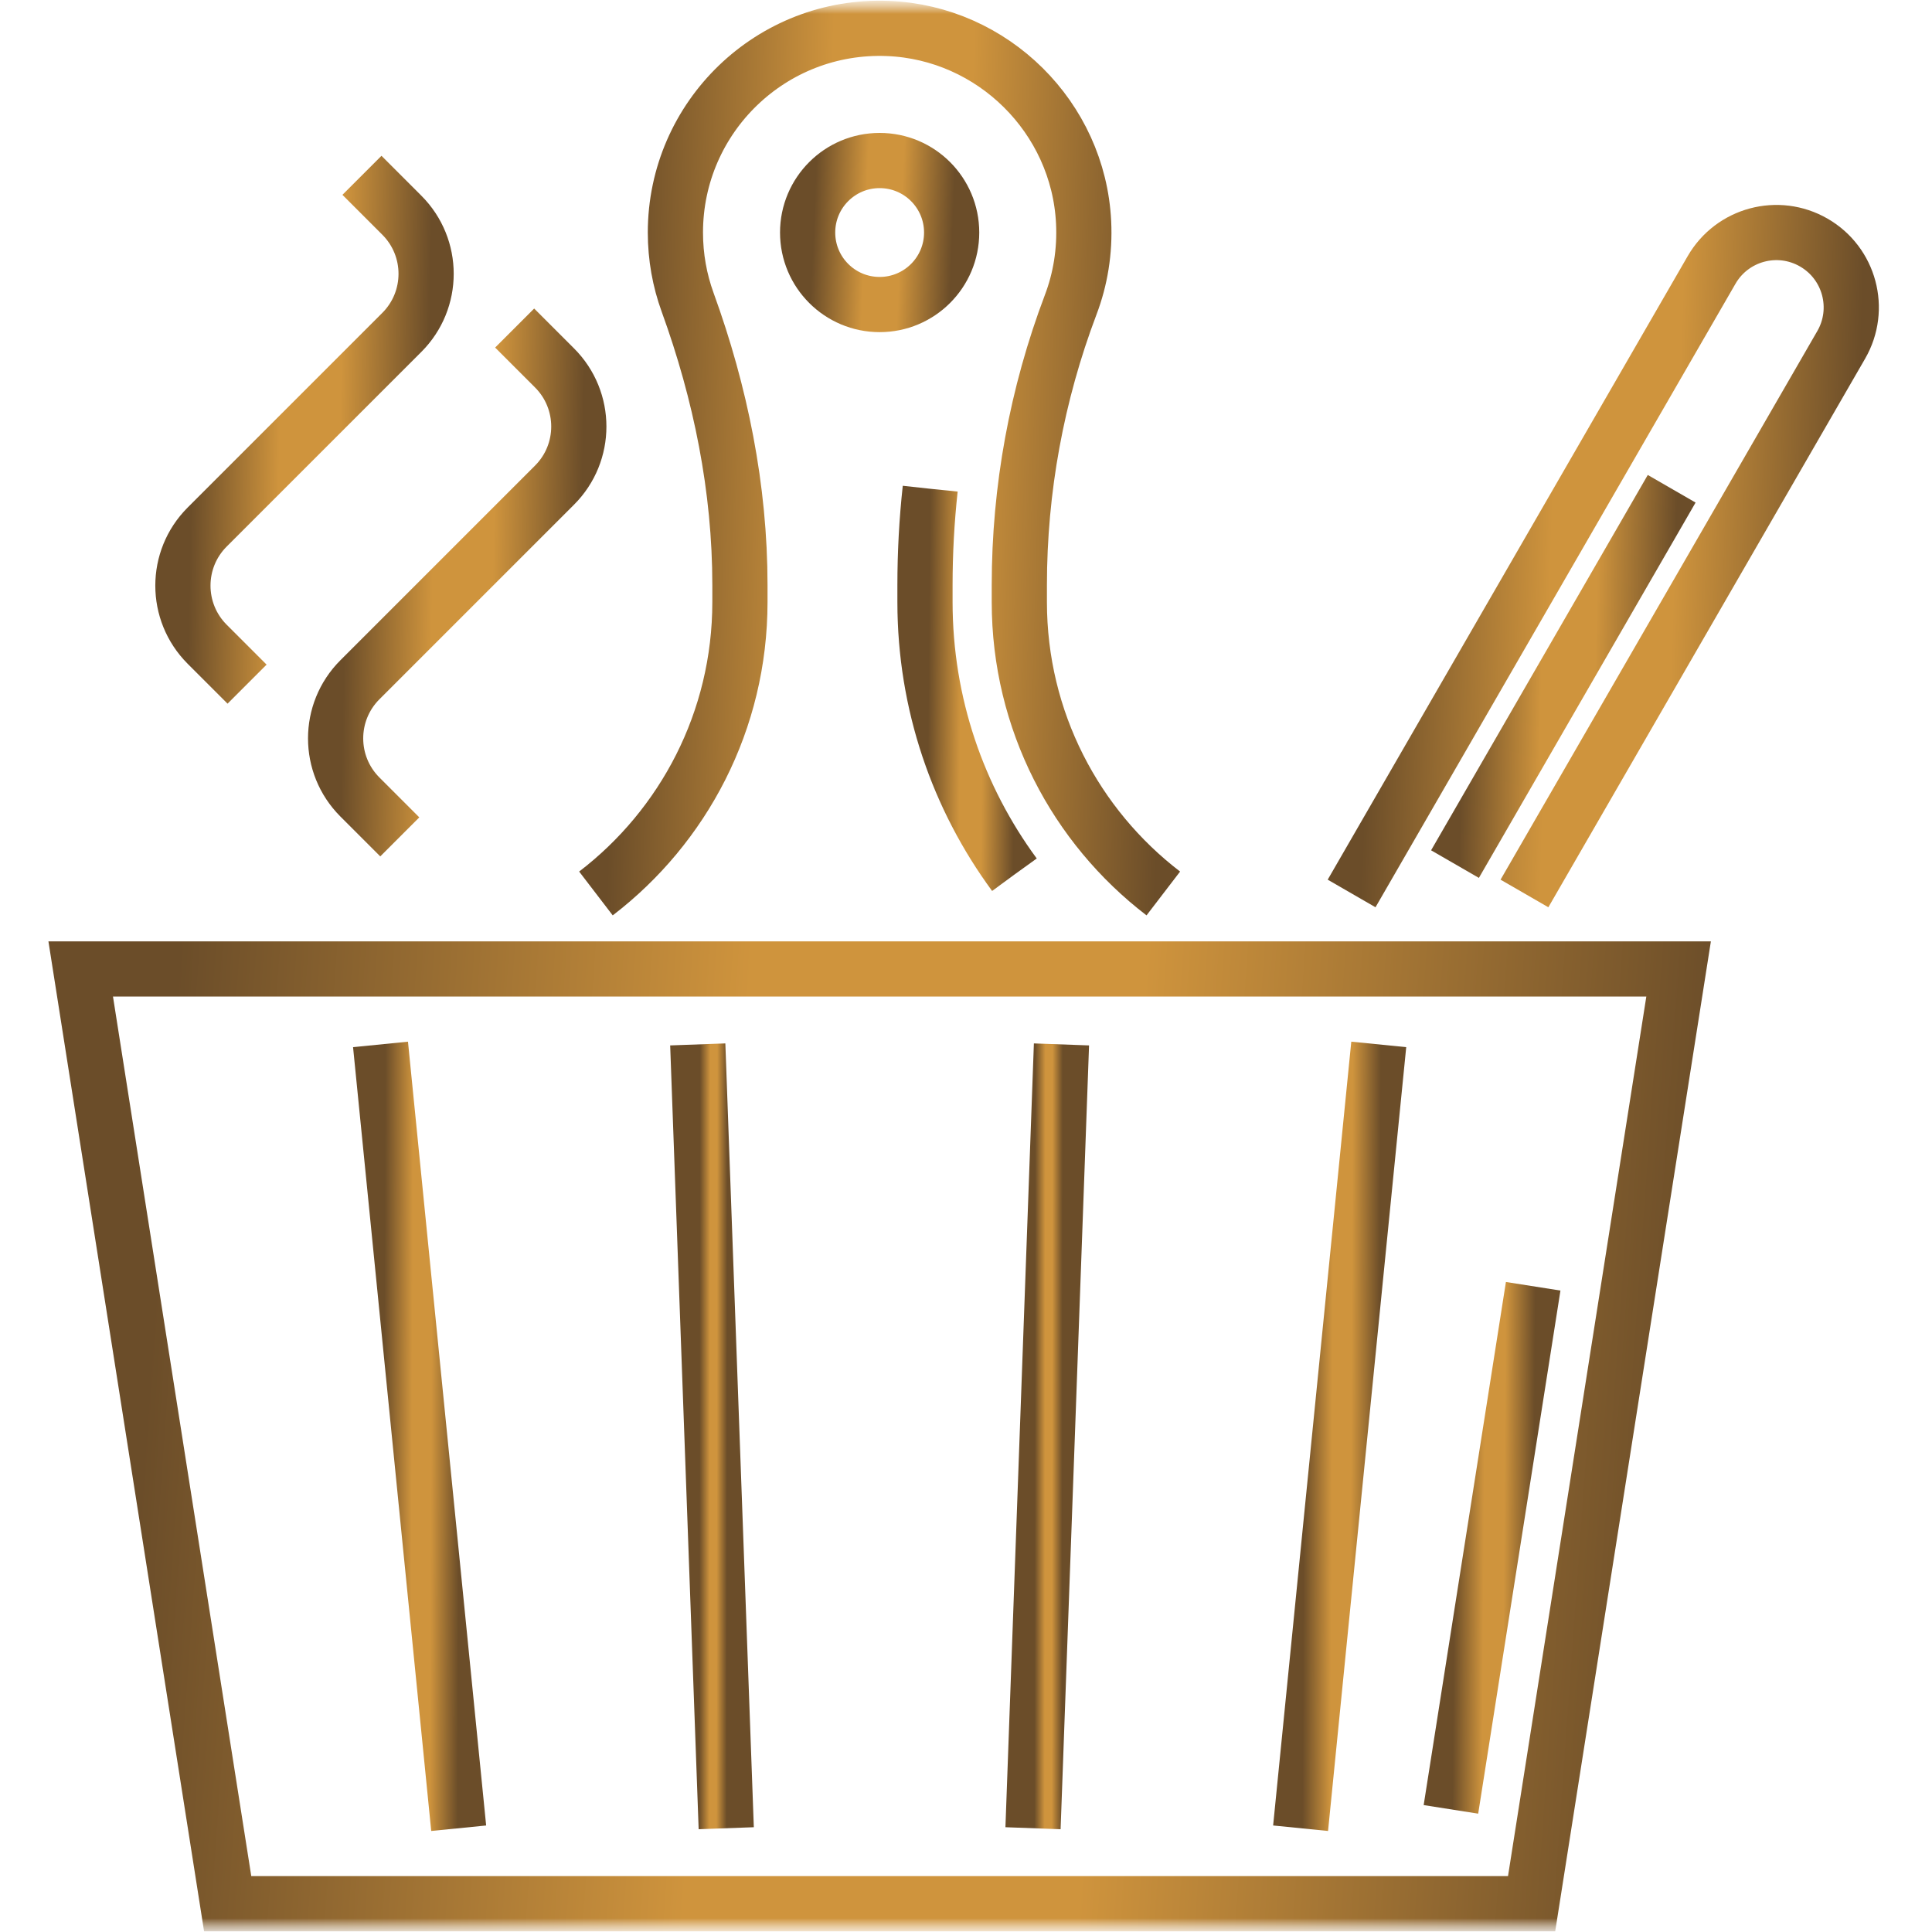 <svg width="70" height="70" viewBox="0 0 70 70" fill="none" xmlns="http://www.w3.org/2000/svg">
<g clip-path="url(#clip0_399_1828)">
<mask id="mask0_399_1828" style="mask-type:luminance" maskUnits="userSpaceOnUse" x="0" y="0" width="70" height="70">
<path d="M70 0H0V70H70V0Z" fill="white"/>
</mask>
<g mask="url(#mask0_399_1828)">
<mask id="mask1_399_1828" style="mask-type:luminance" maskUnits="userSpaceOnUse" x="0" y="0" width="70" height="70">
<path d="M0 7.62939e-06H70V70H0V7.62939e-06Z" fill="white"/>
</mask>
<g mask="url(#mask1_399_1828)">
<path d="M55.493 68.975H8.249L2.924 35.107H60.819L55.493 68.975Z" stroke="url(#paint0_linear_399_1828)" stroke-width="2" stroke-miterlimit="10"/>
</g>
<path d="M55.55 46.604L52.57 65.557" stroke="url(#paint1_linear_399_1828)" stroke-width="2" stroke-miterlimit="10" stroke-dasharray="20 13.33 20 13.33 733.33 20 13.33 20"/>
<mask id="mask2_399_1828" style="mask-type:luminance" maskUnits="userSpaceOnUse" x="0" y="0" width="70" height="70">
<path d="M0 7.62939e-06H70V70H0V7.62939e-06Z" fill="white"/>
</mask>
<g mask="url(#mask2_399_1828)">
<path d="M33.703 17.709C33.577 18.864 33.514 20.029 33.514 21.2V21.812C33.514 25.504 34.717 28.92 36.752 31.689" stroke="url(#paint2_linear_399_1828)" stroke-width="2" stroke-miterlimit="10" stroke-dasharray="20 13.33 20 13.33 733.33 20 13.33 20"/>
<path d="M34.48 8.425C34.48 9.866 33.312 11.034 31.871 11.034C30.43 11.034 29.262 9.866 29.262 8.425C29.262 6.984 30.43 5.816 31.871 5.816C33.312 5.816 34.48 6.984 34.48 8.425Z" stroke="url(#paint3_linear_399_1828)" stroke-width="2" stroke-miterlimit="10"/>
<path d="M60.568 17.709L52.717 31.308" stroke="url(#paint4_linear_399_1828)" stroke-width="2" stroke-miterlimit="10" stroke-dasharray="20 13.33 20 13.33 733.33 20 13.33 20"/>
<path d="M13.114 6.352L14.559 7.797C15.732 8.97 15.732 10.871 14.559 12.043L7.506 19.096C6.334 20.268 6.334 22.169 7.506 23.342L8.952 24.788" stroke="url(#paint5_linear_399_1828)" stroke-width="2" stroke-miterlimit="10"/>
<path d="M18.647 11.886L20.092 13.331C21.265 14.504 21.265 16.405 20.092 17.577L13.039 24.63C11.867 25.803 11.867 27.703 13.039 28.876L14.485 30.322" stroke="url(#paint6_linear_399_1828)" stroke-width="2" stroke-miterlimit="10"/>
<path d="M42.149 32.372C38.977 29.942 36.932 26.116 36.932 21.812V21.2C36.932 17.729 37.564 14.288 38.793 11.042C39.143 10.12 39.313 9.11 39.261 8.053C39.075 4.254 35.976 1.184 32.175 1.032C27.95 0.862 24.471 4.237 24.471 8.425C24.471 9.312 24.627 10.162 24.913 10.95C26.11 14.243 26.809 17.697 26.809 21.201V21.812C26.809 26.116 24.764 29.942 21.592 32.372" stroke="url(#paint7_linear_399_1828)" stroke-width="2" stroke-miterlimit="10"/>
<path d="M55.234 32.372L66.711 12.494C67.46 11.197 67.016 9.538 65.718 8.789C64.421 8.04 62.762 8.484 62.013 9.782L48.971 32.372" stroke="url(#paint8_linear_399_1828)" stroke-width="2" stroke-miterlimit="10"/>
<path d="M13.787 37.841L16.619 66.24" stroke="url(#paint9_linear_399_1828)" stroke-width="2" stroke-miterlimit="10"/>
<path d="M47.123 66.24L49.955 37.841" stroke="url(#paint10_linear_399_1828)" stroke-width="2" stroke-miterlimit="10"/>
<path d="M25.281 37.841L26.313 66.24" stroke="url(#paint11_linear_399_1828)" stroke-width="2" stroke-miterlimit="10"/>
<path d="M37.428 66.24L38.459 37.841" stroke="url(#paint12_linear_399_1828)" stroke-width="2" stroke-miterlimit="10"/>
</g>
</g>
</g>
<defs>
<linearGradient id="paint0_linear_399_1828" x1="-9.455" y1="-11.299" x2="95.574" y2="-3.788" gradientUnits="userSpaceOnUse">
<stop offset="0.182" stop-color="#6B4D29"/>
<stop offset="0.379" stop-color="#CF943D"/>
<stop offset="0.514" stop-color="#CF943D"/>
<stop offset="0.712" stop-color="#6B4D29"/>
</linearGradient>
<linearGradient id="paint1_linear_399_1828" x1="51.933" y1="20.635" x2="57.367" y2="20.671" gradientUnits="userSpaceOnUse">
<stop offset="0.182" stop-color="#6B4D29"/>
<stop offset="0.379" stop-color="#CF943D"/>
<stop offset="0.514" stop-color="#CF943D"/>
<stop offset="0.712" stop-color="#6B4D29"/>
</linearGradient>
<linearGradient id="paint2_linear_399_1828" x1="32.821" y1="-1.445" x2="38.726" y2="-1.388" gradientUnits="userSpaceOnUse">
<stop offset="0.182" stop-color="#6B4D29"/>
<stop offset="0.379" stop-color="#CF943D"/>
<stop offset="0.514" stop-color="#CF943D"/>
<stop offset="0.712" stop-color="#6B4D29"/>
</linearGradient>
<linearGradient id="paint3_linear_399_1828" x1="28.146" y1="-1.333" x2="37.644" y2="-0.936" gradientUnits="userSpaceOnUse">
<stop offset="0.182" stop-color="#6B4D29"/>
<stop offset="0.379" stop-color="#CF943D"/>
<stop offset="0.514" stop-color="#CF943D"/>
<stop offset="0.712" stop-color="#6B4D29"/>
</linearGradient>
<linearGradient id="paint4_linear_399_1828" x1="51.038" y1="-0.924" x2="65.346" y2="-0.578" gradientUnits="userSpaceOnUse">
<stop offset="0.182" stop-color="#6B4D29"/>
<stop offset="0.379" stop-color="#CF943D"/>
<stop offset="0.514" stop-color="#CF943D"/>
<stop offset="0.712" stop-color="#6B4D29"/>
</linearGradient>
<linearGradient id="paint5_linear_399_1828" x1="4.743" y1="-18.909" x2="20.804" y2="-18.587" gradientUnits="userSpaceOnUse">
<stop offset="0.182" stop-color="#6B4D29"/>
<stop offset="0.379" stop-color="#CF943D"/>
<stop offset="0.514" stop-color="#CF943D"/>
<stop offset="0.712" stop-color="#6B4D29"/>
</linearGradient>
<linearGradient id="paint6_linear_399_1828" x1="10.276" y1="-13.374" x2="26.337" y2="-13.053" gradientUnits="userSpaceOnUse">
<stop offset="0.182" stop-color="#6B4D29"/>
<stop offset="0.379" stop-color="#CF943D"/>
<stop offset="0.514" stop-color="#CF943D"/>
<stop offset="0.712" stop-color="#6B4D29"/>
</linearGradient>
<linearGradient id="paint7_linear_399_1828" x1="17.196" y1="-41.926" x2="54.653" y2="-40.898" gradientUnits="userSpaceOnUse">
<stop offset="0.182" stop-color="#6B4D29"/>
<stop offset="0.379" stop-color="#CF943D"/>
<stop offset="0.514" stop-color="#CF943D"/>
<stop offset="0.712" stop-color="#6B4D29"/>
</linearGradient>
<linearGradient id="paint8_linear_399_1828" x1="45.1" y1="-24.387" x2="78.078" y2="-23.344" gradientUnits="userSpaceOnUse">
<stop offset="0.182" stop-color="#6B4D29"/>
<stop offset="0.379" stop-color="#CF943D"/>
<stop offset="0.514" stop-color="#CF943D"/>
<stop offset="0.712" stop-color="#6B4D29"/>
</linearGradient>
<linearGradient id="paint9_linear_399_1828" x1="13.182" y1="-1.071" x2="18.345" y2="-1.05" gradientUnits="userSpaceOnUse">
<stop offset="0.182" stop-color="#6B4D29"/>
<stop offset="0.379" stop-color="#CF943D"/>
<stop offset="0.514" stop-color="#CF943D"/>
<stop offset="0.712" stop-color="#6B4D29"/>
</linearGradient>
<linearGradient id="paint10_linear_399_1828" x1="46.518" y1="-1.071" x2="51.681" y2="-1.05" gradientUnits="userSpaceOnUse">
<stop offset="0.182" stop-color="#6B4D29"/>
<stop offset="0.379" stop-color="#CF943D"/>
<stop offset="0.514" stop-color="#CF943D"/>
<stop offset="0.712" stop-color="#6B4D29"/>
</linearGradient>
<linearGradient id="paint11_linear_399_1828" x1="25.061" y1="-1.071" x2="26.942" y2="-1.069" gradientUnits="userSpaceOnUse">
<stop offset="0.182" stop-color="#6B4D29"/>
<stop offset="0.379" stop-color="#CF943D"/>
<stop offset="0.514" stop-color="#CF943D"/>
<stop offset="0.712" stop-color="#6B4D29"/>
</linearGradient>
<linearGradient id="paint12_linear_399_1828" x1="37.207" y1="-1.071" x2="39.088" y2="-1.069" gradientUnits="userSpaceOnUse">
<stop offset="0.182" stop-color="#6B4D29"/>
<stop offset="0.379" stop-color="#CF943D"/>
<stop offset="0.514" stop-color="#CF943D"/>
<stop offset="0.712" stop-color="#6B4D29"/>
</linearGradient>
<clipPath id="clip0_399_1828">
<rect width="70" height="70" fill="white"/>
</clipPath>
</defs>
</svg>
